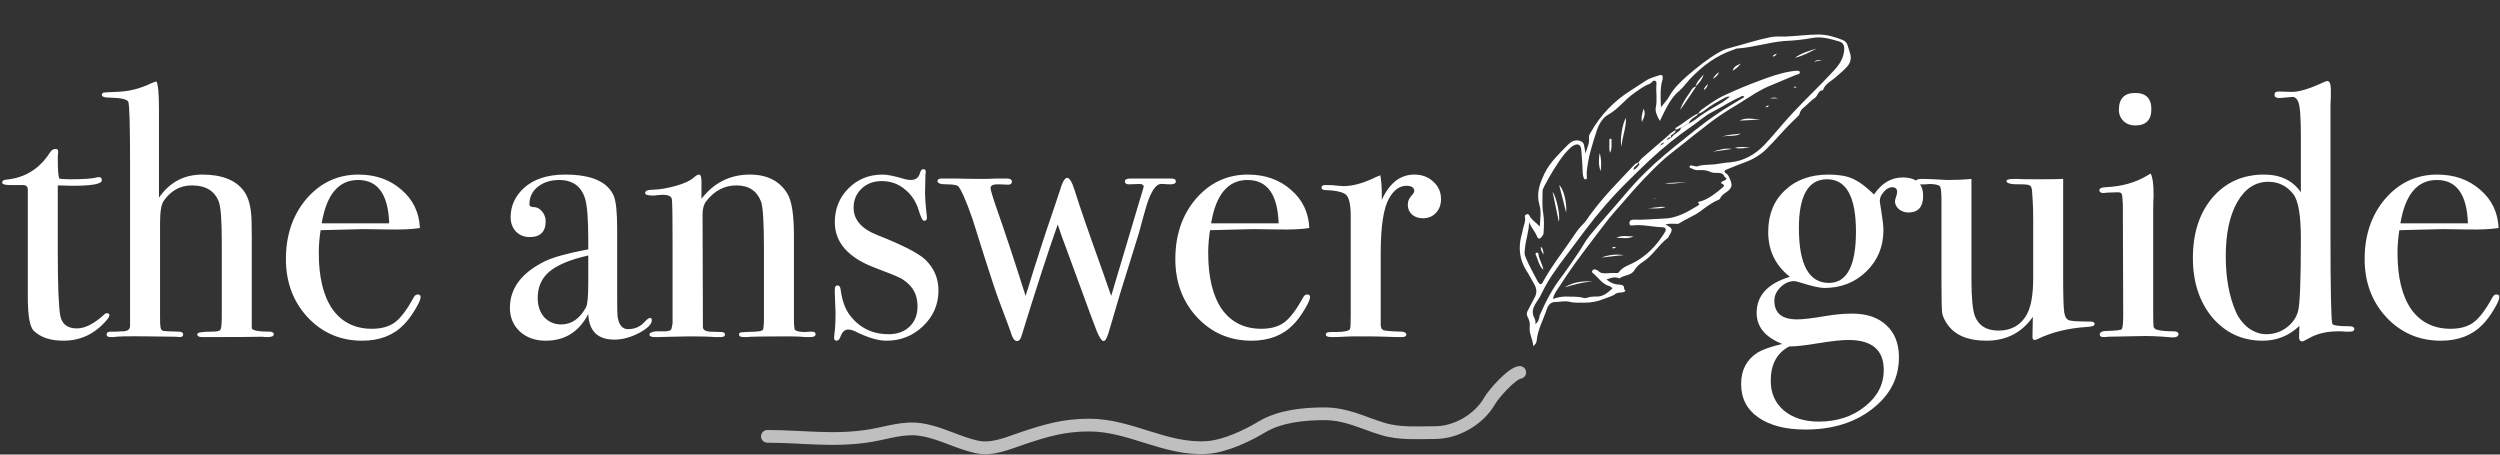 <svg width="275" height="50" viewBox="0 0 275 50" fill="none" xmlns="http://www.w3.org/2000/svg">
<rect x="0" y="0" width="275" height="50" fill="#333333" stroke="none"/>
<path d="M12.036 34.656C12.036 34.895 11.705 35.318 11.043 35.927C9.905 36.96 8.554 37.477 6.991 37.477C5.535 37.477 4.436 37.106 3.694 36.364C3.271 35.941 3.059 34.696 3.059 32.63V20.793C3.032 20.528 2.887 20.382 2.622 20.356H1.112C0.53 20.356 0.238 20.263 0.238 20.078C0.238 19.892 0.384 19.786 0.675 19.76C2.741 19.574 4.356 18.568 5.522 16.741C5.681 16.502 5.879 16.383 6.118 16.383C6.303 16.383 6.396 16.476 6.396 16.661V16.82C6.369 16.953 6.356 17.178 6.356 17.495C6.356 18.608 6.409 19.323 6.515 19.641C6.753 19.694 7.15 19.72 7.706 19.72C9.163 19.72 10.13 19.654 10.606 19.521C10.712 19.495 10.805 19.482 10.884 19.482C11.096 19.482 11.202 19.601 11.202 19.839C11.202 20.236 10.13 20.435 7.985 20.435C7.614 20.435 7.071 20.422 6.356 20.395V27.744C6.356 31.452 6.449 33.782 6.634 34.736C6.819 35.663 7.428 36.126 8.461 36.126C9.335 36.126 10.315 35.636 11.401 34.656C11.507 34.524 11.626 34.458 11.758 34.458C11.944 34.458 12.036 34.524 12.036 34.656ZM30.118 36.762C30.118 36.974 29.893 37.079 29.443 37.079C29.231 37.079 29.032 37.066 28.847 37.04C27.92 37.066 25.854 37.079 22.65 37.079H22.213C21.869 37.079 21.697 36.974 21.697 36.762C21.697 36.576 22.2 36.484 23.206 36.484C23.815 36.484 24.159 36.417 24.239 36.285C24.345 36.126 24.398 35.623 24.398 34.775V26.711C24.398 24.302 24.292 22.805 24.08 22.223C23.63 21.004 22.637 20.395 21.101 20.395C19.829 20.395 18.797 20.965 18.002 22.103C17.737 22.474 17.605 23.295 17.605 24.566V34.696C17.605 35.411 17.618 35.822 17.645 35.927C17.671 36.192 17.777 36.351 17.962 36.404C18.148 36.431 18.717 36.457 19.671 36.484C19.988 36.484 20.147 36.59 20.147 36.801C20.147 36.987 20.015 37.079 19.75 37.079C19.75 37.079 19.618 37.066 19.353 37.04L16.215 37C14.017 36.974 12.798 37 12.56 37.079H12.163C11.871 37.079 11.726 36.987 11.726 36.801C11.726 36.59 11.871 36.484 12.163 36.484H12.759L13.354 36.444C13.964 36.47 14.281 36.285 14.308 35.888V18.052C14.308 13.814 14.242 11.524 14.109 11.179C13.95 10.915 13.302 10.769 12.163 10.742C11.527 10.742 11.209 10.65 11.209 10.464C11.209 10.305 11.276 10.213 11.408 10.186C11.54 10.16 11.991 10.133 12.759 10.107C14.109 10.08 15.407 9.762 16.652 9.153C16.758 9.1 16.943 9.034 17.208 8.955C17.393 9.273 17.486 10.292 17.486 12.014V21.746C18.651 20.051 20.24 19.204 22.253 19.204C24.371 19.204 25.881 19.786 26.781 20.951C27.231 21.534 27.509 22.355 27.615 23.414C27.668 23.785 27.695 24.672 27.695 26.076V36.086C27.721 36.351 28.41 36.484 29.761 36.484C29.999 36.537 30.118 36.629 30.118 36.762ZM46.268 32.67C46.268 32.935 46.056 33.412 45.633 34.1C45.236 34.762 44.825 35.305 44.401 35.729C43.263 36.894 41.74 37.477 39.833 37.477C37.45 37.477 35.45 36.616 33.835 34.895C32.246 33.173 31.451 31.041 31.451 28.499C31.451 25.851 32.206 23.639 33.716 21.865C35.252 20.091 37.158 19.204 39.436 19.204C41.316 19.204 42.892 19.76 44.163 20.872C45.434 21.958 46.109 23.361 46.189 25.083C45.342 25.215 44.216 25.268 42.812 25.242L40.032 25.202C39.846 25.202 38.257 25.242 35.265 25.321C35.132 26.195 35.066 27.029 35.066 27.824C35.066 30.498 35.569 32.564 36.576 34.021C37.608 35.451 39.052 36.166 40.906 36.166C41.965 36.166 42.812 35.927 43.448 35.451C44.084 34.974 44.772 34.06 45.514 32.71C45.62 32.498 45.765 32.392 45.951 32.392C46.162 32.392 46.268 32.485 46.268 32.67ZM42.812 24.566C42.706 21.388 41.568 19.799 39.396 19.799C37.251 19.799 35.914 21.388 35.384 24.566H42.812ZM71.701 35.212C71.701 35.663 71.224 36.139 70.271 36.642C69.344 37.119 68.444 37.358 67.57 37.358C65.743 37.358 64.789 36.417 64.71 34.537C63.703 36.497 62.141 37.477 60.022 37.477C58.883 37.477 57.943 37.146 57.202 36.484C56.46 35.795 56.09 34.921 56.09 33.862C56.09 31.69 57.4 29.969 60.022 28.698C60.923 28.274 62.485 27.85 64.71 27.427V26.433C64.71 24.103 64.591 22.567 64.352 21.825C63.928 20.475 62.975 19.799 61.492 19.799C60.565 19.799 59.784 20.051 59.148 20.554C58.539 21.057 58.235 21.693 58.235 22.461C58.235 22.673 58.394 22.779 58.711 22.779C59.056 22.779 59.36 22.938 59.625 23.255C59.89 23.573 60.022 23.931 60.022 24.328C60.022 25.493 59.44 26.076 58.274 26.076C57.665 26.076 57.162 25.877 56.765 25.48C56.368 25.056 56.169 24.527 56.169 23.891C56.169 22.646 56.659 21.574 57.639 20.673C58.725 19.694 60.234 19.204 62.167 19.204C65.08 19.204 66.868 19.998 67.53 21.587C67.768 22.196 67.888 23.401 67.888 25.202V32.63C67.888 33.849 67.901 34.564 67.927 34.775C68.06 35.729 68.444 36.206 69.079 36.206C69.821 36.206 70.43 35.941 70.907 35.411C71.171 35.12 71.37 34.974 71.502 34.974C71.635 34.974 71.701 35.053 71.701 35.212ZM64.71 31.002V28.102C62.724 28.552 61.293 29.148 60.419 29.889C59.572 30.604 59.148 31.571 59.148 32.789C59.148 33.637 59.387 34.339 59.863 34.895C60.367 35.424 60.989 35.689 61.73 35.689C62.869 35.689 63.783 35.053 64.471 33.782C64.63 33.491 64.71 32.564 64.71 31.002ZM89.715 36.762C89.715 36.974 89.516 37.079 89.119 37.079H88.642C88.165 37.026 87.516 37 86.695 37C84.1 37 82.564 37.026 82.087 37.079H81.809C81.465 37.079 81.293 36.987 81.293 36.801C81.293 36.669 81.359 36.59 81.492 36.563C81.65 36.537 82.167 36.51 83.041 36.484C83.544 36.457 83.835 36.391 83.915 36.285C83.994 36.153 84.034 35.716 84.034 34.974V27.347C84.034 24.46 83.928 22.739 83.716 22.183C83.266 20.991 82.365 20.395 81.015 20.395C79.691 20.395 78.579 20.978 77.678 22.143C77.413 22.487 77.281 22.964 77.281 23.573L77.32 35.967C77.32 36.285 77.599 36.457 78.155 36.484L79.347 36.523C79.611 36.523 79.744 36.616 79.744 36.801C79.744 36.987 79.585 37.079 79.267 37.079H78.631C78.049 37.026 77.122 37 75.851 37C75.559 37 74.924 37.013 73.944 37.04C72.991 37.066 72.434 37.079 72.276 37.079H72.037C71.64 37.079 71.441 36.987 71.441 36.801C71.441 36.616 71.68 36.497 72.156 36.444C72.501 36.444 72.832 36.444 73.15 36.444C73.547 36.444 73.785 36.351 73.865 36.166L73.984 35.57V26.91C73.984 23.891 73.957 22.223 73.904 21.905C73.851 21.587 73.52 21.428 72.911 21.428C72.726 21.428 72.408 21.455 71.958 21.508H71.759C71.23 21.508 70.965 21.415 70.965 21.23C70.965 20.991 71.243 20.872 71.799 20.872C72.593 20.846 73.454 20.7 74.381 20.435C75.308 20.17 75.957 19.866 76.327 19.521C76.566 19.309 76.751 19.204 76.884 19.204C77.069 19.204 77.162 19.455 77.162 19.958V21.865C78.539 20.091 80.313 19.204 82.485 19.204C84.391 19.204 85.769 19.905 86.616 21.309C87.093 22.103 87.331 23.613 87.331 25.837V34.895C87.331 35.742 87.371 36.206 87.45 36.285C87.609 36.444 87.993 36.523 88.602 36.523C88.682 36.523 88.827 36.51 89.039 36.484H89.317C89.582 36.484 89.715 36.576 89.715 36.762ZM103.231 31.955C103.231 33.491 102.662 34.802 101.523 35.888C100.411 36.947 99.073 37.477 97.511 37.477C96.61 37.477 95.511 37.159 94.214 36.523C93.869 36.338 93.565 36.245 93.3 36.245C92.929 36.245 92.651 36.497 92.466 37C92.36 37.318 92.214 37.477 92.029 37.477C91.843 37.477 91.751 37.371 91.751 37.159C91.751 37.026 91.764 36.868 91.79 36.682C91.87 36.153 91.91 35.371 91.91 34.339C91.91 34.259 91.896 33.941 91.87 33.385C91.843 32.829 91.83 32.458 91.83 32.273V31.836C91.83 31.545 91.923 31.399 92.108 31.399C92.32 31.399 92.439 31.545 92.466 31.836C92.625 33.054 92.969 34.007 93.499 34.696C94.558 36.073 95.975 36.762 97.749 36.762C98.702 36.762 99.47 36.484 100.053 35.927C100.636 35.371 100.927 34.63 100.927 33.703C100.927 32.67 100.596 31.849 99.934 31.24C99.563 30.896 99.219 30.657 98.901 30.525C98.61 30.366 97.722 30.009 96.24 29.452C93.3 28.34 91.83 26.672 91.83 24.447C91.83 22.964 92.333 21.719 93.34 20.713C94.346 19.707 95.591 19.204 97.074 19.204C97.603 19.204 98.398 19.363 99.457 19.68C99.722 19.76 99.96 19.799 100.172 19.799C100.728 19.799 101.073 19.535 101.205 19.005C101.284 18.74 101.404 18.608 101.563 18.608C101.748 18.608 101.841 18.714 101.841 18.925C101.841 18.952 101.827 19.031 101.801 19.164L101.761 20.832C101.735 21.468 101.801 22.487 101.96 23.891V23.971C101.96 24.182 101.854 24.288 101.642 24.288C101.483 24.288 101.284 23.891 101.046 23.097C100.755 22.143 100.238 21.375 99.497 20.793C98.782 20.21 97.948 19.919 96.994 19.919C96.094 19.919 95.352 20.197 94.77 20.753C94.187 21.309 93.896 22.011 93.896 22.858C93.896 24.182 94.783 25.189 96.557 25.877C99.311 26.963 101.059 27.863 101.801 28.578C102.754 29.505 103.231 30.631 103.231 31.955ZM129.342 19.958C129.342 20.17 129.143 20.276 128.746 20.276C128.455 20.276 128.216 20.263 128.031 20.236H127.713C127.157 20.236 126.627 21.018 126.124 22.58C125.833 23.587 125.555 24.593 125.29 25.599L124.058 29.572C123.608 30.949 122.946 33.147 122.072 36.166C121.834 37.066 121.609 37.516 121.397 37.516C121.212 37.516 120.973 37.185 120.682 36.523C120.417 35.861 119.715 33.968 118.577 30.843C118.285 30.022 117.848 28.83 117.266 27.268C116.868 26.235 116.564 25.374 116.352 24.686C115.319 27.599 113.982 31.717 112.34 37.04C112.234 37.358 112.075 37.516 111.863 37.516C111.651 37.516 111.466 37.318 111.307 36.921C111.254 36.735 111.095 36.285 110.83 35.57L109.877 33.028C109.612 32.339 109.096 30.79 108.328 28.38C107.56 25.97 107.11 24.54 106.977 24.09C106.236 21.971 105.693 20.753 105.348 20.435C105.11 20.329 104.686 20.276 104.077 20.276C103.442 20.276 103.124 20.157 103.124 19.919C103.124 19.733 103.27 19.641 103.561 19.641H103.879C103.905 19.641 104.369 19.641 105.269 19.641C106.143 19.667 107.096 19.68 108.129 19.68C108.553 19.68 108.99 19.667 109.44 19.641C109.89 19.641 110.168 19.641 110.274 19.641H110.751C111.122 19.641 111.307 19.747 111.307 19.958C111.307 20.197 111.175 20.316 110.91 20.316L109.917 20.276C109.281 20.25 108.963 20.382 108.963 20.673C108.963 20.912 109.215 21.746 109.718 23.176C110.592 25.665 111.625 28.79 112.817 32.551C113.955 28.843 114.988 25.652 115.915 22.977C116.047 22.58 116.259 21.945 116.551 21.071C116.842 20.064 117.12 19.561 117.385 19.561C117.65 19.561 117.928 20.025 118.219 20.951C118.696 22.514 119.729 25.506 121.318 29.929C121.529 30.512 121.834 31.386 122.231 32.551L125.806 20.554C125.806 20.342 125.647 20.236 125.33 20.236C125.224 20.236 124.84 20.25 124.178 20.276C123.886 20.276 123.741 20.17 123.741 19.958C123.741 19.747 123.926 19.641 124.297 19.641H124.694C127.475 19.641 128.865 19.641 128.865 19.641C129.183 19.641 129.342 19.747 129.342 19.958ZM144.105 32.67C144.105 32.935 143.893 33.412 143.469 34.1C143.072 34.762 142.661 35.305 142.238 35.729C141.099 36.894 139.576 37.477 137.669 37.477C135.286 37.477 133.286 36.616 131.671 34.895C130.082 33.173 129.287 31.041 129.287 28.499C129.287 25.851 130.042 23.639 131.552 21.865C133.088 20.091 134.995 19.204 137.272 19.204C139.152 19.204 140.728 19.76 141.999 20.872C143.27 21.958 143.946 23.361 144.025 25.083C143.178 25.215 142.052 25.268 140.649 25.242L137.868 25.202C137.683 25.202 136.094 25.242 133.101 25.321C132.969 26.195 132.902 27.029 132.902 27.824C132.902 30.498 133.406 32.564 134.412 34.021C135.445 35.451 136.888 36.166 138.742 36.166C139.801 36.166 140.649 35.927 141.284 35.451C141.92 34.974 142.608 34.06 143.35 32.71C143.456 32.498 143.601 32.392 143.787 32.392C143.999 32.392 144.105 32.485 144.105 32.67ZM140.649 24.566C140.543 21.388 139.404 19.799 137.232 19.799C135.087 19.799 133.75 21.388 133.22 24.566H140.649ZM158.512 21.905C158.512 22.514 158.327 23.017 157.956 23.414C157.585 23.812 157.108 24.01 156.526 24.01C156.049 24.01 155.652 23.878 155.334 23.613C155.016 23.322 154.857 22.964 154.857 22.54C154.857 22.17 154.977 21.852 155.215 21.587C155.453 21.322 155.572 21.137 155.572 21.031C155.572 20.634 155.281 20.435 154.699 20.435C153.957 20.435 153.321 20.898 152.792 21.825C152.183 22.911 151.878 24.924 151.878 27.863V35.729C151.878 36.047 151.984 36.245 152.196 36.325C152.434 36.404 153.123 36.457 154.262 36.484C154.553 36.537 154.699 36.642 154.699 36.801C154.699 36.987 154.526 37.079 154.182 37.079C153.573 37.079 153.004 37.066 152.474 37.04C151.944 37.013 150.938 37 149.455 37C148.687 37 148.131 37.013 147.787 37.04C147.442 37.066 147.005 37.079 146.476 37.079C146.052 37.079 145.84 36.987 145.84 36.801C145.84 36.616 146.012 36.523 146.356 36.523H146.913C147.813 36.523 148.343 36.417 148.502 36.206C148.555 36.1 148.581 35.61 148.581 34.736V23.812C148.581 22.355 148.356 21.521 147.906 21.309C147.482 21.071 146.793 20.938 145.84 20.912C145.522 20.912 145.363 20.819 145.363 20.634C145.363 20.448 145.496 20.356 145.761 20.356H146.039C146.436 20.356 146.833 20.382 147.23 20.435C147.628 20.462 147.8 20.475 147.747 20.475C148.727 20.475 149.812 20.197 151.004 19.641L151.521 19.402L151.838 19.283C151.944 19.919 151.997 20.554 151.997 21.19V21.984C152.845 20.131 154.036 19.204 155.572 19.204C156.42 19.204 157.122 19.468 157.678 19.998C158.234 20.501 158.512 21.137 158.512 21.905Z" fill="white"/>
<path d="M211.544 21.547C211.544 22.765 211.001 23.375 209.916 23.375C209.545 23.375 209.201 23.255 208.883 23.017C208.591 22.752 208.446 22.461 208.446 22.143C208.446 22.037 208.485 21.878 208.565 21.666C208.644 21.428 208.684 21.243 208.684 21.11C208.684 20.766 208.499 20.594 208.128 20.594C207.81 20.594 207.506 20.766 207.214 21.11C206.923 21.428 206.777 21.759 206.777 22.103C206.777 22.183 206.844 22.633 206.976 23.454C207.108 24.275 207.175 24.897 207.175 25.321C207.175 27.122 206.552 28.631 205.308 29.85C204.063 31.068 202.514 31.677 200.66 31.677C200.183 31.677 199.309 31.478 198.038 31.081C197.694 30.975 197.469 30.922 197.363 30.922C196.807 30.922 196.303 31.147 195.853 31.598C195.403 32.048 195.178 32.538 195.178 33.067C195.178 34.444 196.012 35.133 197.681 35.133C198.316 35.133 199.336 35.014 200.739 34.775C201.825 34.59 202.818 34.497 203.719 34.497C205.334 34.497 206.592 34.921 207.492 35.769C208.419 36.616 208.883 37.794 208.883 39.304C208.883 41.581 207.903 43.475 205.943 44.985C204.01 46.494 201.56 47.249 198.594 47.249C196.396 47.249 194.661 46.799 193.39 45.898C192.146 45.024 191.523 43.806 191.523 42.244C191.523 40.734 192.106 39.595 193.271 38.827C193.854 38.457 194.781 38.126 196.052 37.834C194.172 37.093 193.231 35.954 193.231 34.418C193.231 32.511 194.45 31.187 196.886 30.445C195.297 29.201 194.503 27.559 194.503 25.52C194.503 23.613 195.112 22.09 196.33 20.951C197.548 19.786 199.15 19.204 201.137 19.204C202.222 19.204 203.096 19.349 203.758 19.641C204.447 19.932 205.241 20.515 206.142 21.388C206.989 20.144 208.035 19.521 209.28 19.521C210.789 19.521 211.544 20.197 211.544 21.547ZM204.156 25.48C204.156 21.64 203.096 19.72 200.978 19.72C198.912 19.72 197.879 21.508 197.879 25.083C197.879 29.108 198.978 31.121 201.176 31.121C203.162 31.121 204.156 29.241 204.156 25.48ZM207.214 40.694C207.214 38.496 205.917 37.397 203.321 37.397C202.58 37.397 201.481 37.516 200.024 37.755C198.594 37.993 197.522 38.112 196.807 38.112C195.456 38.827 194.781 40.085 194.781 41.886C194.781 43.237 195.257 44.322 196.211 45.143C197.191 45.964 198.475 46.375 200.064 46.375C202.077 46.375 203.772 45.819 205.149 44.706C206.526 43.621 207.214 42.283 207.214 40.694ZM230.405 35.649C230.405 35.835 230.114 35.941 229.531 35.967C227.466 36.1 225.651 36.55 224.089 37.318C223.983 37.371 223.89 37.397 223.811 37.397C223.652 37.397 223.573 37.291 223.573 37.079L223.612 34.855C222.394 36.603 220.686 37.477 218.488 37.477C216.528 37.477 215.125 36.907 214.277 35.769C213.933 35.292 213.721 34.855 213.642 34.458C213.589 34.06 213.562 32.988 213.562 31.24V22.143C213.562 21.216 213.509 20.673 213.403 20.515C213.297 20.356 212.94 20.263 212.331 20.236L211.814 20.276C211.099 20.329 210.742 20.223 210.742 19.958C210.742 19.773 210.967 19.68 211.417 19.68C211.894 19.68 212.582 19.707 213.483 19.76C213.933 19.786 214.198 19.799 214.277 19.799C215.204 19.799 216.065 19.76 216.859 19.68V30.763C216.859 32.803 216.992 34.153 217.256 34.815C217.68 35.848 218.541 36.364 219.839 36.364C221.242 36.364 222.275 35.782 222.937 34.617C223.414 33.769 223.652 32.419 223.652 30.565V24.407C223.652 23.507 223.639 22.832 223.612 22.381L223.533 21.071C223.506 20.673 223.414 20.448 223.255 20.395C223.122 20.316 222.831 20.276 222.381 20.276C221.269 20.303 220.712 20.183 220.712 19.919C220.712 19.76 220.991 19.68 221.547 19.68H221.904C222.116 19.707 222.818 19.72 224.01 19.72C225.599 19.72 226.578 19.707 226.949 19.68V30.763C226.949 32.67 226.989 33.875 227.068 34.378C227.148 34.881 227.346 35.173 227.664 35.252C228.008 35.332 228.763 35.371 229.928 35.371C230.246 35.371 230.405 35.464 230.405 35.649ZM236.651 12.014C236.651 13.205 236.055 13.801 234.864 13.801C234.36 13.801 233.937 13.642 233.592 13.324C233.248 12.98 233.076 12.57 233.076 12.093C233.076 10.848 233.672 10.226 234.864 10.226C236.055 10.226 236.651 10.822 236.651 12.014ZM239.63 36.762C239.63 37 239.405 37.119 238.955 37.119C238.982 37.119 238.664 37.093 238.002 37.04C237.207 36.987 236.545 36.96 236.016 36.96L231.884 37.04C231.752 37.066 231.593 37.079 231.408 37.079C231.116 37.079 230.971 36.987 230.971 36.801C230.971 36.537 231.235 36.404 231.765 36.404C232.771 36.378 233.314 36.311 233.394 36.206C233.5 36.073 233.553 35.517 233.553 34.537L233.513 22.501C233.486 21.839 233.447 21.455 233.394 21.349C233.367 21.216 233.208 21.15 232.917 21.15L231.765 21.19C231.659 21.216 231.527 21.23 231.368 21.23C231.077 21.23 230.931 21.124 230.931 20.912C230.931 20.726 231.156 20.62 231.606 20.594C233.381 20.515 234.903 20.091 236.174 19.323L236.572 19.084C236.784 19.482 236.889 20.21 236.889 21.269C236.889 21.216 236.889 21.349 236.889 21.666C236.863 21.984 236.85 22.501 236.85 23.216V34.06C236.85 35.12 236.863 35.742 236.889 35.927C236.942 36.113 237.088 36.232 237.326 36.285C237.724 36.391 238.306 36.444 239.074 36.444C239.445 36.444 239.63 36.55 239.63 36.762ZM258.975 36.206C258.975 36.391 258.79 36.484 258.419 36.484H258.22C258.009 36.484 257.783 36.47 257.545 36.444C257.333 36.444 257.227 36.444 257.227 36.444C255.93 36.444 254.831 36.709 253.93 37.238C253.559 37.45 253.334 37.556 253.255 37.556C253.017 37.556 252.897 37.397 252.897 37.079L252.937 35.848C251.798 36.934 250.448 37.477 248.885 37.477C246.661 37.477 244.82 36.629 243.364 34.934C241.934 33.213 241.218 31.028 241.218 28.38C241.218 25.652 241.934 23.441 243.364 21.746C244.82 20.051 246.714 19.204 249.044 19.204C250.845 19.204 252.196 19.852 253.096 21.15V14.953C253.096 12.94 253.003 11.696 252.818 11.219C252.659 10.822 252.421 10.636 252.103 10.663C251.335 10.742 250.871 10.782 250.713 10.782C250.368 10.782 250.196 10.663 250.196 10.425C250.196 10.186 250.342 10.067 250.633 10.067L252.063 10.107C252.858 10.133 254.076 9.762 255.718 8.994C255.824 8.942 255.916 8.915 255.996 8.915C256.261 8.915 256.393 9.233 256.393 9.868C256.393 10.027 256.393 10.305 256.393 10.703C256.367 11.126 256.353 11.497 256.353 11.815V25.52C256.353 31.796 256.42 35.159 256.552 35.61C256.605 35.795 257.227 35.888 258.419 35.888C258.79 35.888 258.975 35.994 258.975 36.206ZM253.096 26.235C253.096 23.692 252.818 22.064 252.262 21.349C251.547 20.448 250.633 19.998 249.521 19.998C248.091 19.998 246.952 20.74 246.105 22.223C245.257 23.706 244.833 25.692 244.833 28.181C244.833 30.565 245.204 32.604 245.946 34.299C246.263 35.014 246.727 35.61 247.336 36.086C247.972 36.537 248.62 36.762 249.282 36.762C250.103 36.762 250.845 36.523 251.507 36.047C252.169 35.543 252.593 34.948 252.778 34.259C252.99 33.571 253.096 30.896 253.096 26.235ZM274.928 32.67C274.928 32.935 274.716 33.412 274.292 34.1C273.895 34.762 273.485 35.305 273.061 35.729C271.922 36.894 270.399 37.477 268.493 37.477C266.109 37.477 264.11 36.616 262.494 34.895C260.905 33.173 260.111 31.041 260.111 28.499C260.111 25.851 260.865 23.639 262.375 21.865C263.911 20.091 265.818 19.204 268.095 19.204C269.976 19.204 271.551 19.76 272.822 20.872C274.094 21.958 274.769 23.361 274.848 25.083C274.001 25.215 272.875 25.268 271.472 25.242L268.691 25.202C268.506 25.202 266.917 25.242 263.924 25.321C263.792 26.195 263.726 27.029 263.726 27.824C263.726 30.498 264.229 32.564 265.235 34.021C266.268 35.451 267.711 36.166 269.565 36.166C270.624 36.166 271.472 35.927 272.107 35.451C272.743 34.974 273.432 34.06 274.173 32.71C274.279 32.498 274.425 32.392 274.61 32.392C274.822 32.392 274.928 32.485 274.928 32.67ZM271.472 24.566C271.366 21.388 270.227 19.799 268.056 19.799C265.91 19.799 264.573 21.388 264.043 24.566H271.472Z" fill="white"/>
<path d="M178.783 32.019C178.478 32.282 178.021 32.094 177.716 32.319C177.336 32.62 176.841 32.695 176.422 32.883C175.699 33.184 174.975 33.296 174.214 33.296C173.681 33.296 173.109 33.334 172.576 33.184C172.119 33.071 171.586 33.221 171.091 33.221C170.596 33.221 170.33 33.522 170.178 33.935C169.797 35.1 169.15 36.228 169.035 37.468C168.997 37.693 168.921 37.881 168.655 38.069C168.617 37.28 168.16 36.678 168.274 35.927C168.312 35.589 168.236 35.213 168.045 34.875C167.893 34.612 167.931 34.349 168.083 34.123C168.312 33.672 168.54 33.221 168.769 32.808C169.073 32.282 169.073 31.793 168.769 31.267C168.464 30.741 168.198 30.215 167.855 29.689C167.17 28.561 167.017 27.321 167.322 26.044C167.398 25.781 167.474 25.518 167.512 25.255C167.589 24.804 167.855 24.353 167.741 23.864C167.703 23.714 167.779 23.601 167.969 23.564C168.083 23.526 168.198 23.601 168.236 23.714C168.464 24.202 168.959 24.465 169.378 24.916C169.416 24.09 169.568 23.263 169.34 22.549C168.959 21.234 169.378 20.181 169.911 19.054C170.52 17.814 171.548 16.875 172.5 15.898C172.805 15.597 173.224 15.334 173.757 15.484C174.061 15.597 174.214 15.71 174.252 16.01C174.29 16.236 174.328 16.499 174.404 16.875C174.594 16.236 174.861 15.747 174.785 15.184C174.747 14.92 174.899 14.695 175.013 14.507C176.079 12.628 177.564 11.087 179.43 9.922C179.963 9.584 180.458 9.246 180.991 8.908C181.486 8.57 182.019 8.457 182.552 8.269C182.819 8.194 182.933 8.307 182.895 8.607C182.895 8.645 182.895 8.645 182.895 8.682C182.59 9.659 182.666 10.674 182.704 11.801C183.047 11.35 183.39 11.012 183.618 10.599C184.113 9.697 184.875 8.983 185.636 8.307C186.74 7.367 187.844 6.465 189.101 5.751C189.482 5.526 189.862 5.375 190.319 5.263C191.766 4.887 193.213 4.398 194.698 4.098C195.231 3.985 195.764 4.023 196.335 4.023C197.554 3.985 198.81 3.797 200.029 3.797C200.98 3.797 201.818 4.06 202.694 4.398C202.96 4.511 203.151 4.699 203.227 4.962C203.341 5.338 203.493 5.751 203.57 6.127C203.646 6.578 203.455 7.066 203.113 7.405C202.77 7.78 202.351 8.119 201.97 8.457C201.475 8.908 200.752 9.208 200.524 9.922C199.952 9.96 199.99 10.561 199.61 10.787C199.229 11.05 198.924 11.388 198.582 11.689C198.315 11.914 198.049 12.102 197.972 12.478C197.934 12.666 197.706 12.854 197.554 13.004C196.373 14.094 195.383 15.334 194.241 16.461C193.518 17.138 192.718 17.588 191.842 17.889C191.195 18.115 190.51 18.415 189.862 18.678C189.634 18.753 189.672 18.941 189.824 19.054C190.129 19.204 190.205 19.505 190.319 19.768C190.586 20.369 190.51 20.67 189.977 21.083C189.672 21.309 189.367 21.459 189.215 21.835C189.177 21.91 189.063 21.985 188.949 22.023C188.225 22.323 187.616 22.812 187.007 23.263C186.283 23.789 185.446 24.09 184.684 24.578C184.57 24.653 184.418 24.616 184.265 24.616C183.923 24.616 183.58 24.578 183.199 24.691C184.037 25.142 184.037 25.217 183.58 25.969C183.542 26.044 183.504 26.157 183.428 26.194C182.4 26.983 181.791 28.148 180.686 28.825C180.344 29.05 180.001 29.351 179.811 29.689C179.43 30.365 178.63 30.215 178.135 30.628C177.64 30.403 177.222 30.553 176.727 30.741C177.145 31.117 177.64 31.305 178.135 31.305C178.554 31.342 178.668 31.455 178.668 31.831C178.745 31.906 178.783 31.944 178.783 32.019ZM183.847 15.184C183.999 14.883 184.303 14.732 184.57 14.507C184.722 14.394 184.913 14.282 184.875 14.056C185.217 13.981 185.446 13.68 185.788 13.568C186.017 13.455 186.245 13.342 186.436 13.192C187.159 12.628 187.921 12.14 188.72 11.689C189.253 11.388 189.786 11.087 190.281 10.636C190.053 10.599 189.901 10.674 189.748 10.749C188.987 11.163 188.187 11.576 187.502 12.14C187.273 12.328 187.045 12.44 186.778 12.515C186.855 12.365 187.007 12.215 187.121 12.102C187.921 11.538 188.72 10.937 189.596 10.524C190.89 9.922 192.223 9.359 193.556 8.87C194.66 8.457 195.802 8.044 196.983 7.856C197.211 7.818 197.477 7.78 197.744 7.78C197.82 7.78 197.934 7.818 197.972 7.893C198.011 8.044 197.934 8.119 197.82 8.156C197.706 8.194 197.592 8.231 197.477 8.269C196.64 8.607 195.802 8.983 194.965 9.321C193.594 9.847 192.452 10.674 191.233 11.426C190.167 12.064 189.139 12.703 188.149 13.455C187.007 14.319 185.903 15.221 184.76 16.123C184.227 16.536 183.694 16.95 183.161 17.401C181.524 18.866 180.039 20.482 178.63 22.136C177.907 22.962 177.183 23.751 176.536 24.616C174.823 26.87 173.071 29.088 171.548 31.493C171.282 31.906 170.939 32.282 170.825 32.883C171.358 32.695 171.777 32.62 172.272 32.62C172.919 32.658 173.566 32.582 174.176 32.77C174.29 32.808 174.404 32.808 174.518 32.77C174.899 32.62 175.318 32.62 175.737 32.62C176.422 32.582 176.879 32.169 177.374 31.718C177.26 31.605 177.183 31.53 177.107 31.493C176.27 31.305 175.851 30.553 175.242 30.065C175.127 29.989 175.089 29.877 175.165 29.764C175.242 29.614 175.394 29.614 175.508 29.651C175.622 29.689 175.737 29.726 175.813 29.802C176.041 30.065 176.384 30.065 176.688 30.065C177.031 30.027 177.374 30.027 177.716 30.027C177.869 30.027 178.021 30.065 178.097 29.914C178.478 29.388 179.087 29.2 179.62 28.937C181.105 28.186 182.209 27.021 183.085 25.63C183.352 25.217 183.275 24.991 182.742 24.991C181.676 24.954 180.61 24.653 179.544 24.804C179.316 24.841 179.24 24.729 179.24 24.541C179.24 24.24 179.43 24.165 179.696 24.165C180.763 24.202 181.791 24.09 182.857 24.052C184.38 24.052 185.598 23.338 186.816 22.587C186.855 22.549 186.931 22.474 186.931 22.474C186.626 22.173 186.931 22.173 187.121 22.136C188.035 21.835 188.758 21.234 189.482 20.632C189.558 20.557 189.748 20.407 189.558 20.294C189.101 20.069 189.406 19.994 189.634 19.881C189.748 19.806 189.901 19.806 189.901 19.618C189.862 19.505 189.71 19.505 189.71 19.468C189.558 19.017 189.215 19.017 188.834 19.017C188.644 19.017 188.416 19.017 188.225 18.941C187.768 18.716 187.311 18.678 186.816 18.716C186.512 18.753 186.245 18.603 185.979 18.49C185.865 18.453 185.827 18.378 185.865 18.265C185.903 18.227 185.979 18.19 186.055 18.19C186.283 18.227 186.55 18.34 186.702 18.302C187.311 18.077 187.959 18.152 188.606 18.077C189.177 18.002 189.786 17.889 190.357 17.852C191.842 17.701 193.061 16.987 194.051 15.973C195.193 14.77 196.183 13.492 197.325 12.29C198.62 10.899 200.029 9.584 201.323 8.194C202.008 7.48 202.732 6.728 202.846 5.638C202.922 5.075 202.808 4.699 202.275 4.549C201.323 4.286 200.409 3.985 199.381 4.173C198.353 4.361 197.287 4.474 196.259 4.511C194.508 4.661 192.832 5.225 191.081 5.338C190.967 5.338 190.852 5.413 190.738 5.451C188.796 6.089 187.273 7.254 185.903 8.682C185.522 9.096 185.179 9.584 184.76 9.96C184.113 10.486 183.694 11.125 183.314 11.839C183.047 12.328 182.819 12.816 182.59 13.305C182.247 12.741 182.057 12.215 182.133 11.839C182.324 10.975 182.133 10.11 182.209 9.284C182.209 9.171 182.247 8.983 182.095 8.908C181.905 8.795 181.791 8.945 181.676 9.058C181.6 9.133 181.524 9.208 181.41 9.246C180.801 9.472 180.268 9.885 179.734 10.261C178.706 10.975 177.983 12.027 176.879 12.628C176.346 12.929 175.927 13.568 175.699 14.206C175.204 15.71 174.709 17.213 174.556 18.791C174.518 19.054 174.556 19.28 174.556 19.543C174.556 19.655 174.518 19.73 174.404 19.73C174.29 19.73 174.252 19.655 174.214 19.58C174.137 19.392 174.099 19.204 174.099 18.979C174.061 18.152 174.023 17.363 173.947 16.536C173.909 15.86 173.528 15.71 172.957 16.085C172.653 16.311 172.386 16.611 172.119 16.912C171.244 18.002 170.558 19.204 169.911 20.407C169.835 20.595 169.721 20.745 169.683 20.971C169.683 21.797 169.606 22.662 169.759 23.488C169.873 24.202 169.835 24.879 169.797 25.593C169.797 25.781 169.683 25.931 169.568 26.081C169.378 26.307 169.188 26.307 169.073 26.006C168.845 25.442 168.426 25.029 168.198 24.428C168.198 25.442 167.817 26.382 167.741 27.359C167.703 27.66 167.665 27.998 167.817 28.299C168.198 29.238 168.693 30.065 169.15 30.966C169.226 31.079 169.302 31.23 169.492 31.267C169.606 31.23 169.645 31.154 169.683 31.079C170.711 29.2 172.043 27.547 173.224 25.781C173.49 25.367 173.795 24.991 174.176 24.616C174.518 24.277 174.747 23.827 175.051 23.451C176.384 21.647 177.945 20.069 179.468 18.453C179.696 18.227 179.849 17.964 180.191 17.889C180.191 18.227 179.658 18.265 179.696 18.678C180.039 18.566 180.153 18.302 180.344 18.077C180.42 18.002 180.229 18.002 180.191 17.927C180.306 17.776 180.42 17.588 180.572 17.438C181.486 16.649 182.4 15.86 183.314 15.071C183.618 14.808 183.923 14.47 184.342 14.319C184.303 14.545 184.151 14.657 183.999 14.77C183.77 14.845 183.77 14.996 183.847 15.184C183.58 14.996 183.504 15.184 183.314 15.371C183.58 15.371 183.656 15.146 183.847 15.184ZM168.883 35.664C169.378 35.288 169.264 34.875 169.416 34.574C170.063 33.108 170.787 31.718 171.777 30.44C172.424 29.576 173.033 28.674 173.642 27.772C174.061 27.171 174.366 26.532 174.823 25.969C176.117 24.39 177.488 22.887 178.821 21.309C180.115 19.768 181.562 18.34 183.123 17.025C183.847 16.424 184.57 15.822 185.293 15.259C186.855 13.981 188.454 12.741 190.205 11.689C190.776 11.35 191.309 11.012 191.88 10.674C191.69 10.449 191.538 10.599 191.424 10.674C190.357 11.125 189.367 11.801 188.339 12.328C187.578 12.703 186.969 13.267 186.283 13.755C184.532 14.958 182.933 16.236 181.41 17.664C180.61 18.415 179.811 19.204 179.011 19.994C177.336 21.647 175.775 23.451 174.366 25.33C173.414 26.57 172.5 27.848 171.548 29.088C171.015 29.839 170.482 30.591 170.025 31.418C169.683 32.019 169.454 32.62 169.073 33.146C168.807 33.559 168.54 33.973 168.617 34.499C168.655 34.875 168.997 35.175 168.883 35.664ZM183.047 15.672C182.742 15.747 182.704 15.935 182.552 16.048C182.704 15.935 182.933 15.935 183.047 15.672Z" fill="white"/>
<path d="M186.778 12.478C186.74 12.741 186.474 12.778 186.321 12.929C186.093 13.079 185.865 13.267 185.75 13.568C185.446 13.68 185.217 13.981 184.837 14.056C184.646 14.131 184.494 14.282 184.265 14.244C184.303 14.169 184.303 14.094 184.342 14.056C185.179 13.568 185.903 12.891 186.778 12.478Z" fill="white"/>
<path d="M178.859 12.967C178.897 14.056 178.44 15.033 178.364 16.123C178.173 15.484 178.44 13.605 178.859 12.967Z" fill="white"/>
<path d="M171.472 24.39C171.244 23.301 171.015 22.211 170.787 21.121C171.167 21.535 171.662 23.714 171.472 24.39Z" fill="white"/>
<path d="M172.272 23.376C172.043 22.399 171.777 21.422 171.51 20.369C171.967 20.708 172.386 22.286 172.272 23.376Z" fill="white"/>
<path d="M172.119 31.605C173.071 31.004 174.137 30.892 175.242 30.967C174.176 31.004 173.147 31.305 172.119 31.605Z" fill="white"/>
<path d="M186.512 9.509C186.512 9.547 186.55 9.622 186.512 9.622C185.941 10.448 185.408 11.313 184.799 12.102C185.027 11.425 185.408 10.824 185.827 10.261C185.979 9.998 186.131 9.659 186.512 9.509Z" fill="white"/>
<path d="M199.838 5.338C199.039 5.751 198.277 6.165 197.439 6.353C198.163 5.826 199.001 5.601 199.838 5.338Z" fill="white"/>
<path d="M169.759 29.689C169.264 29.2 169.188 28.561 168.921 27.998C168.883 27.923 168.921 27.848 168.997 27.81C169.112 27.772 169.188 27.81 169.226 27.885C169.264 28.561 169.721 29.088 169.759 29.689Z" fill="white"/>
<path d="M176.079 18.829C175.813 18.19 175.851 17.514 175.965 16.837C176.155 17.476 176.155 18.152 176.079 18.829Z" fill="white"/>
<path d="M177.793 26.156C178.402 25.856 179.049 26.006 179.696 26.006C179.087 26.307 178.44 26.156 177.793 26.156Z" fill="white"/>
<path d="M176.155 28.336C176.955 28.035 177.754 27.923 178.63 28.073C177.793 28.111 176.955 28.261 176.155 28.336Z" fill="white"/>
<path d="M183.123 20.144C183.923 20.106 184.722 20.069 185.522 20.031C184.722 20.106 183.923 20.294 183.123 20.144Z" fill="white"/>
<path d="M177.107 16.799C176.955 16.348 177.069 15.86 177.031 15.371C177.031 15.334 177.069 15.258 177.145 15.258C177.26 15.258 177.298 15.334 177.26 15.371C177.26 15.86 177.336 16.348 177.107 16.799Z" fill="white"/>
<path d="M180.801 11.952C180.991 12.44 180.953 12.741 180.61 13.417C180.534 13.041 180.572 12.666 180.801 11.952Z" fill="white"/>
<path d="M183.237 22.774C182.476 23 181.752 22.925 180.991 22.887C181.752 22.962 182.514 22.662 183.237 22.774Z" fill="white"/>
<path d="M189.368 15.071C190.053 14.77 190.776 14.808 191.5 14.695C190.814 15.108 190.053 14.808 189.368 15.071Z" fill="white"/>
<path d="M191.347 13.267C192.147 12.854 192.985 13.154 193.784 13.117C193.023 13.192 192.223 13.229 191.347 13.267Z" fill="white"/>
<path d="M190.51 16.386C189.824 16.499 189.101 16.574 188.415 16.687C189.101 16.461 189.786 16.273 190.51 16.386Z" fill="white"/>
<path d="M186.512 9.509C186.626 8.983 187.045 8.645 187.388 8.194C187.312 8.607 186.969 9.096 186.512 9.509Z" fill="white"/>
<path d="M191.5 6.991C191.233 7.292 190.967 7.593 190.586 7.781C190.738 7.367 190.814 7.292 191.5 6.991Z" fill="white"/>
<path d="M192.49 16.236C191.957 16.273 191.462 16.386 190.814 16.273C191.462 16.085 191.957 16.198 192.49 16.236Z" fill="white"/>
<path d="M188.415 8.682C188.568 8.382 188.796 8.119 189.101 7.931C188.987 8.269 188.72 8.495 188.415 8.682Z" fill="white"/>
<path d="M187.426 9.885C187.464 9.584 187.692 9.434 187.882 9.246C187.806 9.509 187.692 9.772 187.426 9.885Z" fill="white"/>
<path d="M169.797 27.998C169.607 27.735 169.454 27.472 169.492 27.134C169.759 27.359 169.759 27.698 169.797 27.998Z" fill="white"/>
<path d="M199.572 6.804C199.8 6.578 200.105 6.578 200.409 6.616C200.105 6.653 199.838 6.729 199.572 6.804Z" fill="white"/>
<path d="M195.574 10.824C195.269 10.824 195.003 10.824 194.698 10.824C195.003 10.712 195.307 10.712 195.574 10.824Z" fill="white"/>
<path d="M182.362 21.835C182.209 21.835 182.057 21.872 181.905 21.872V21.835C182.057 21.835 182.209 21.835 182.362 21.835Z" fill="white"/>
<path d="M177.831 27.209C177.679 27.284 177.526 27.359 177.336 27.284C177.45 27.021 177.679 27.284 177.831 27.209Z" fill="white"/>
<path d="M195.003 6.24C195.041 5.977 195.269 6.014 195.421 5.902C195.383 6.127 195.193 6.165 195.003 6.24Z" fill="white"/>
<path d="M194.584 11.614C194.469 11.764 194.393 11.802 194.203 11.802C194.317 11.651 194.431 11.576 194.584 11.614Z" fill="white"/>
<path d="M197.287 9.584C197.401 9.509 197.515 9.509 197.63 9.584C197.515 9.659 197.401 9.659 197.287 9.584Z" fill="white"/>
<path d="M167.172 40.966C166.304 41.062 164.317 43.296 163.862 44.092C162.685 46.152 160.181 47.586 157.862 47.586C155.902 47.586 153.956 47.753 152.069 47.172C149.831 46.484 148.095 45.517 145.678 45.517C143.407 45.517 140.789 45.775 138.805 46.966C137.153 47.957 134.754 49.081 132.828 49.218C128.218 49.548 124.388 46.759 119.816 46.759C117.084 46.759 115.138 47.322 112.552 48.184C110.905 48.733 109.185 49.546 107.402 49.15C105.325 48.688 103.472 47.599 101.379 47.264C99.413 46.95 97.719 47.585 95.816 47.908C91.825 48.586 88.329 48 84.414 48" stroke="#BFBFBF" stroke-width="1.4" stroke-linecap="round"/>
</svg>
